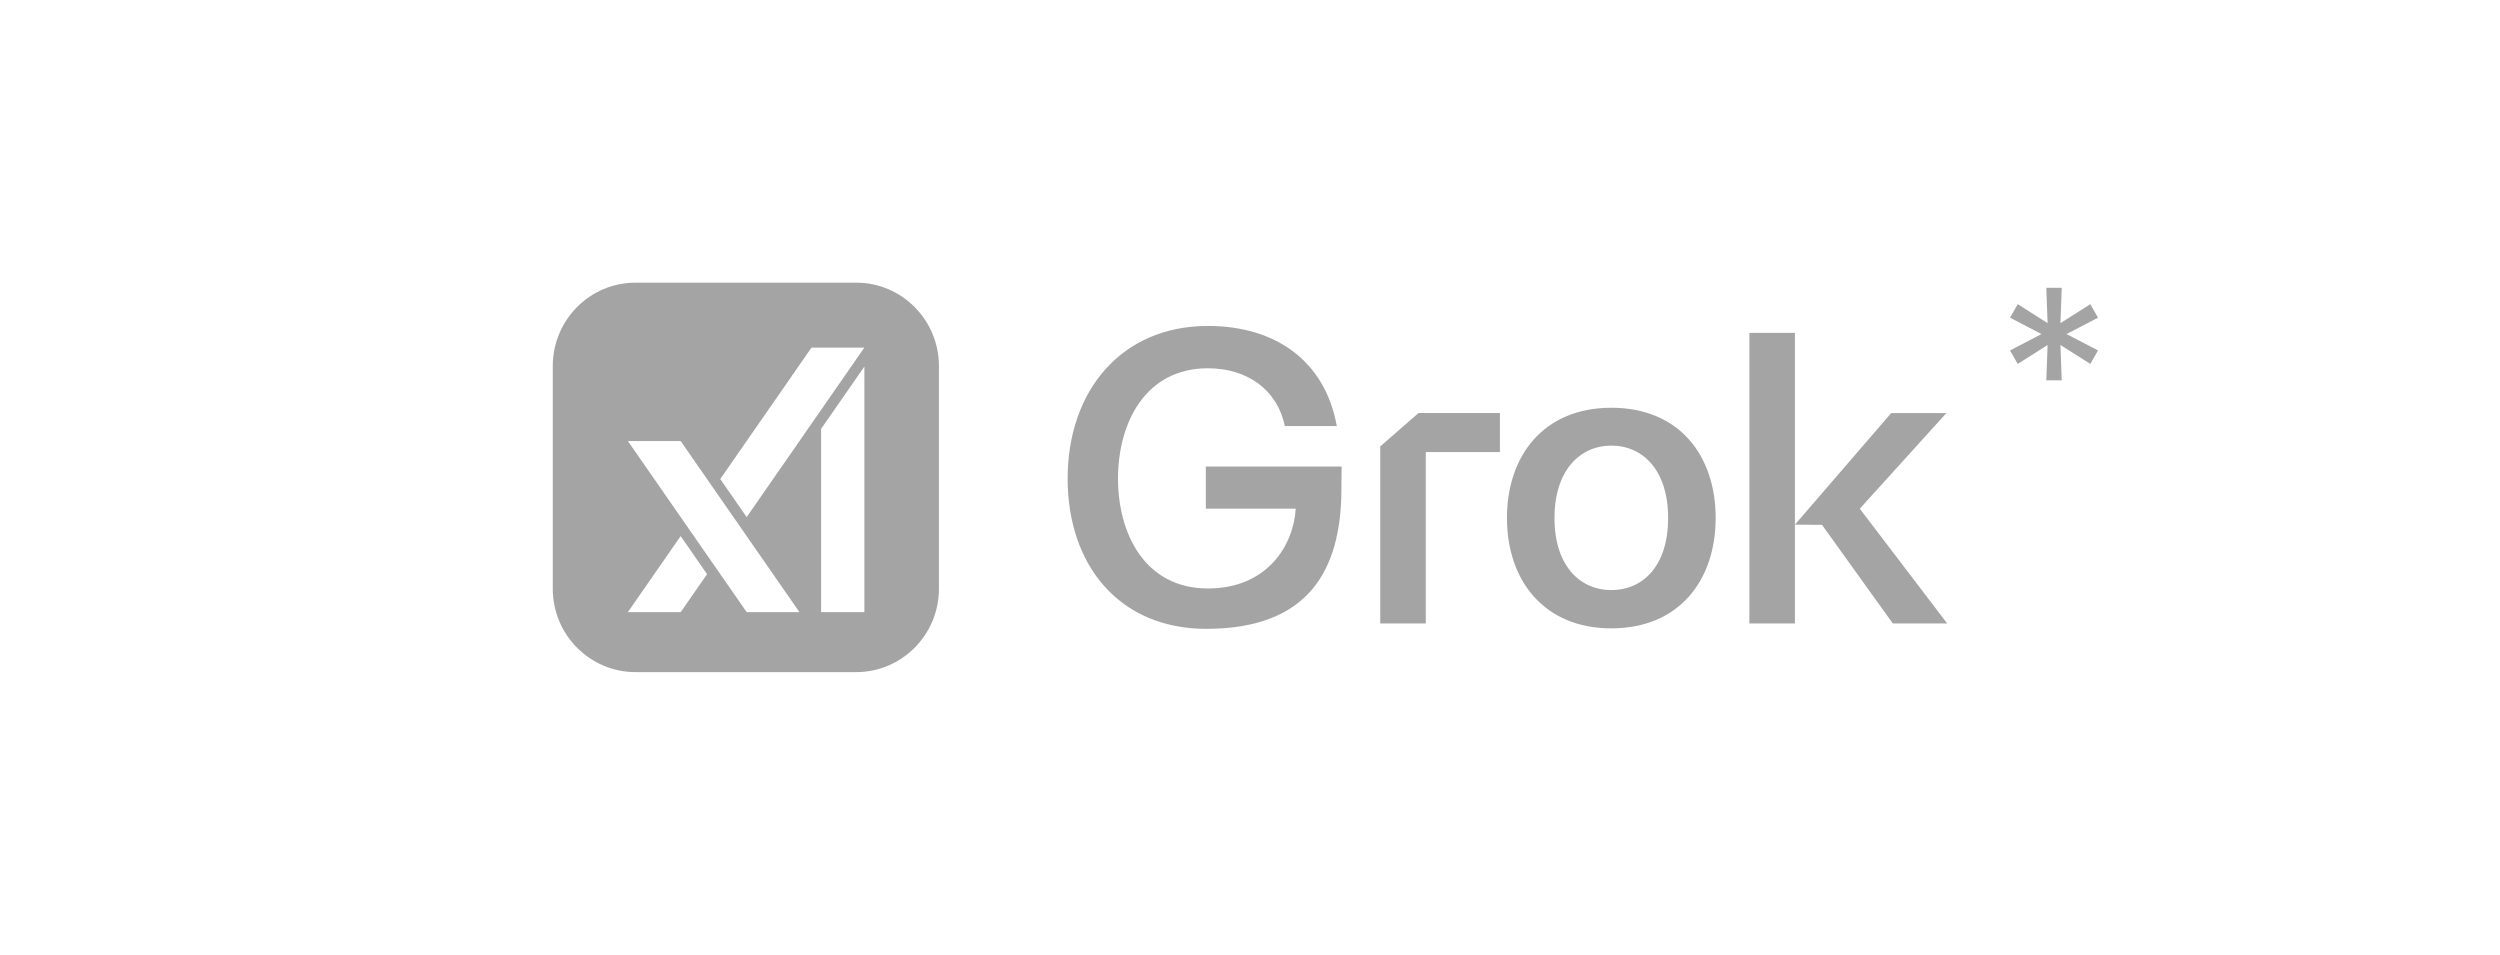 <svg width="199" height="76" viewBox="0 0 199 76" fill="none" xmlns="http://www.w3.org/2000/svg">
<path d="M162.886 30.273L162.989 27.46L160.611 28.969L159.997 27.895L162.503 26.591L159.997 25.287L160.611 24.213L162.989 25.722L162.886 22.909H164.114L164.011 25.722L166.389 24.213L167.003 25.287L164.497 26.591L167.003 27.895L166.389 28.969L164.011 27.46L164.114 30.273H162.886Z" fill="#A4A4A4"/>
<g clip-path="url(#clip0_7187_4936)">
<path d="M139.25 49.629V26.496H142.875V41.763L150.54 32.879H154.933L148.038 40.492L154.997 49.629H150.668L145.031 41.778L142.875 41.763V49.629H139.25Z" fill="#A4A4A4"/>
<path d="M128.26 50.017C122.872 50.017 119.953 46.162 119.953 41.237C119.953 36.28 122.872 32.457 128.26 32.457C133.68 32.457 136.567 36.28 136.567 41.237C136.567 46.162 133.68 50.017 128.26 50.017ZM123.738 41.237C123.738 45.06 125.79 46.972 128.26 46.972C130.762 46.972 132.782 45.06 132.782 41.237C132.782 37.414 130.762 35.47 128.26 35.47C125.79 35.47 123.738 37.414 123.738 41.237Z" fill="#A4A4A4"/>
<path d="M109.867 49.627V35.534L112.914 32.877H119.393V35.987H113.491V49.627H109.867Z" fill="#A4A4A4"/>
<path d="M96.011 50.056C89.103 50.056 84.984 44.996 84.984 38.095C84.984 31.129 89.25 25.945 96.145 25.945C101.534 25.945 105.478 28.732 106.409 33.915H102.271C101.662 30.967 99.224 29.315 96.145 29.315C91.174 29.315 88.993 33.656 88.993 38.095C88.993 42.533 91.174 46.842 96.145 46.842C100.892 46.842 102.977 43.376 103.137 40.492H95.985V37.138H106.793L106.776 38.892C106.776 45.409 104.143 50.056 96.011 50.056Z" fill="#A4A4A4"/>
<path fill-rule="evenodd" clip-rule="evenodd" d="M44 29.143C44 25.474 46.949 22.5 50.587 22.5H68.152C71.789 22.5 74.739 25.474 74.739 29.143V46.857C74.739 50.526 71.789 53.5 68.152 53.5H50.587C46.949 53.5 44 50.526 44 46.857V29.143ZM49.981 35.111L59.435 48.727H63.637L54.183 35.111H49.981ZM49.977 48.727L54.18 42.673L56.282 45.702L54.182 48.727H49.977ZM64.598 27.667L57.332 38.132L59.435 41.16L68.803 27.667H64.598ZM65.359 48.727V34.141L68.804 29.18V48.727H65.359Z" fill="#A4A4A4"/>
</g>
<defs>
<clipPath id="clip0_7187_4936">
<rect width="111" height="31" fill="white" transform="translate(44 22.5)"/>
</clipPath>
</defs>
</svg>
